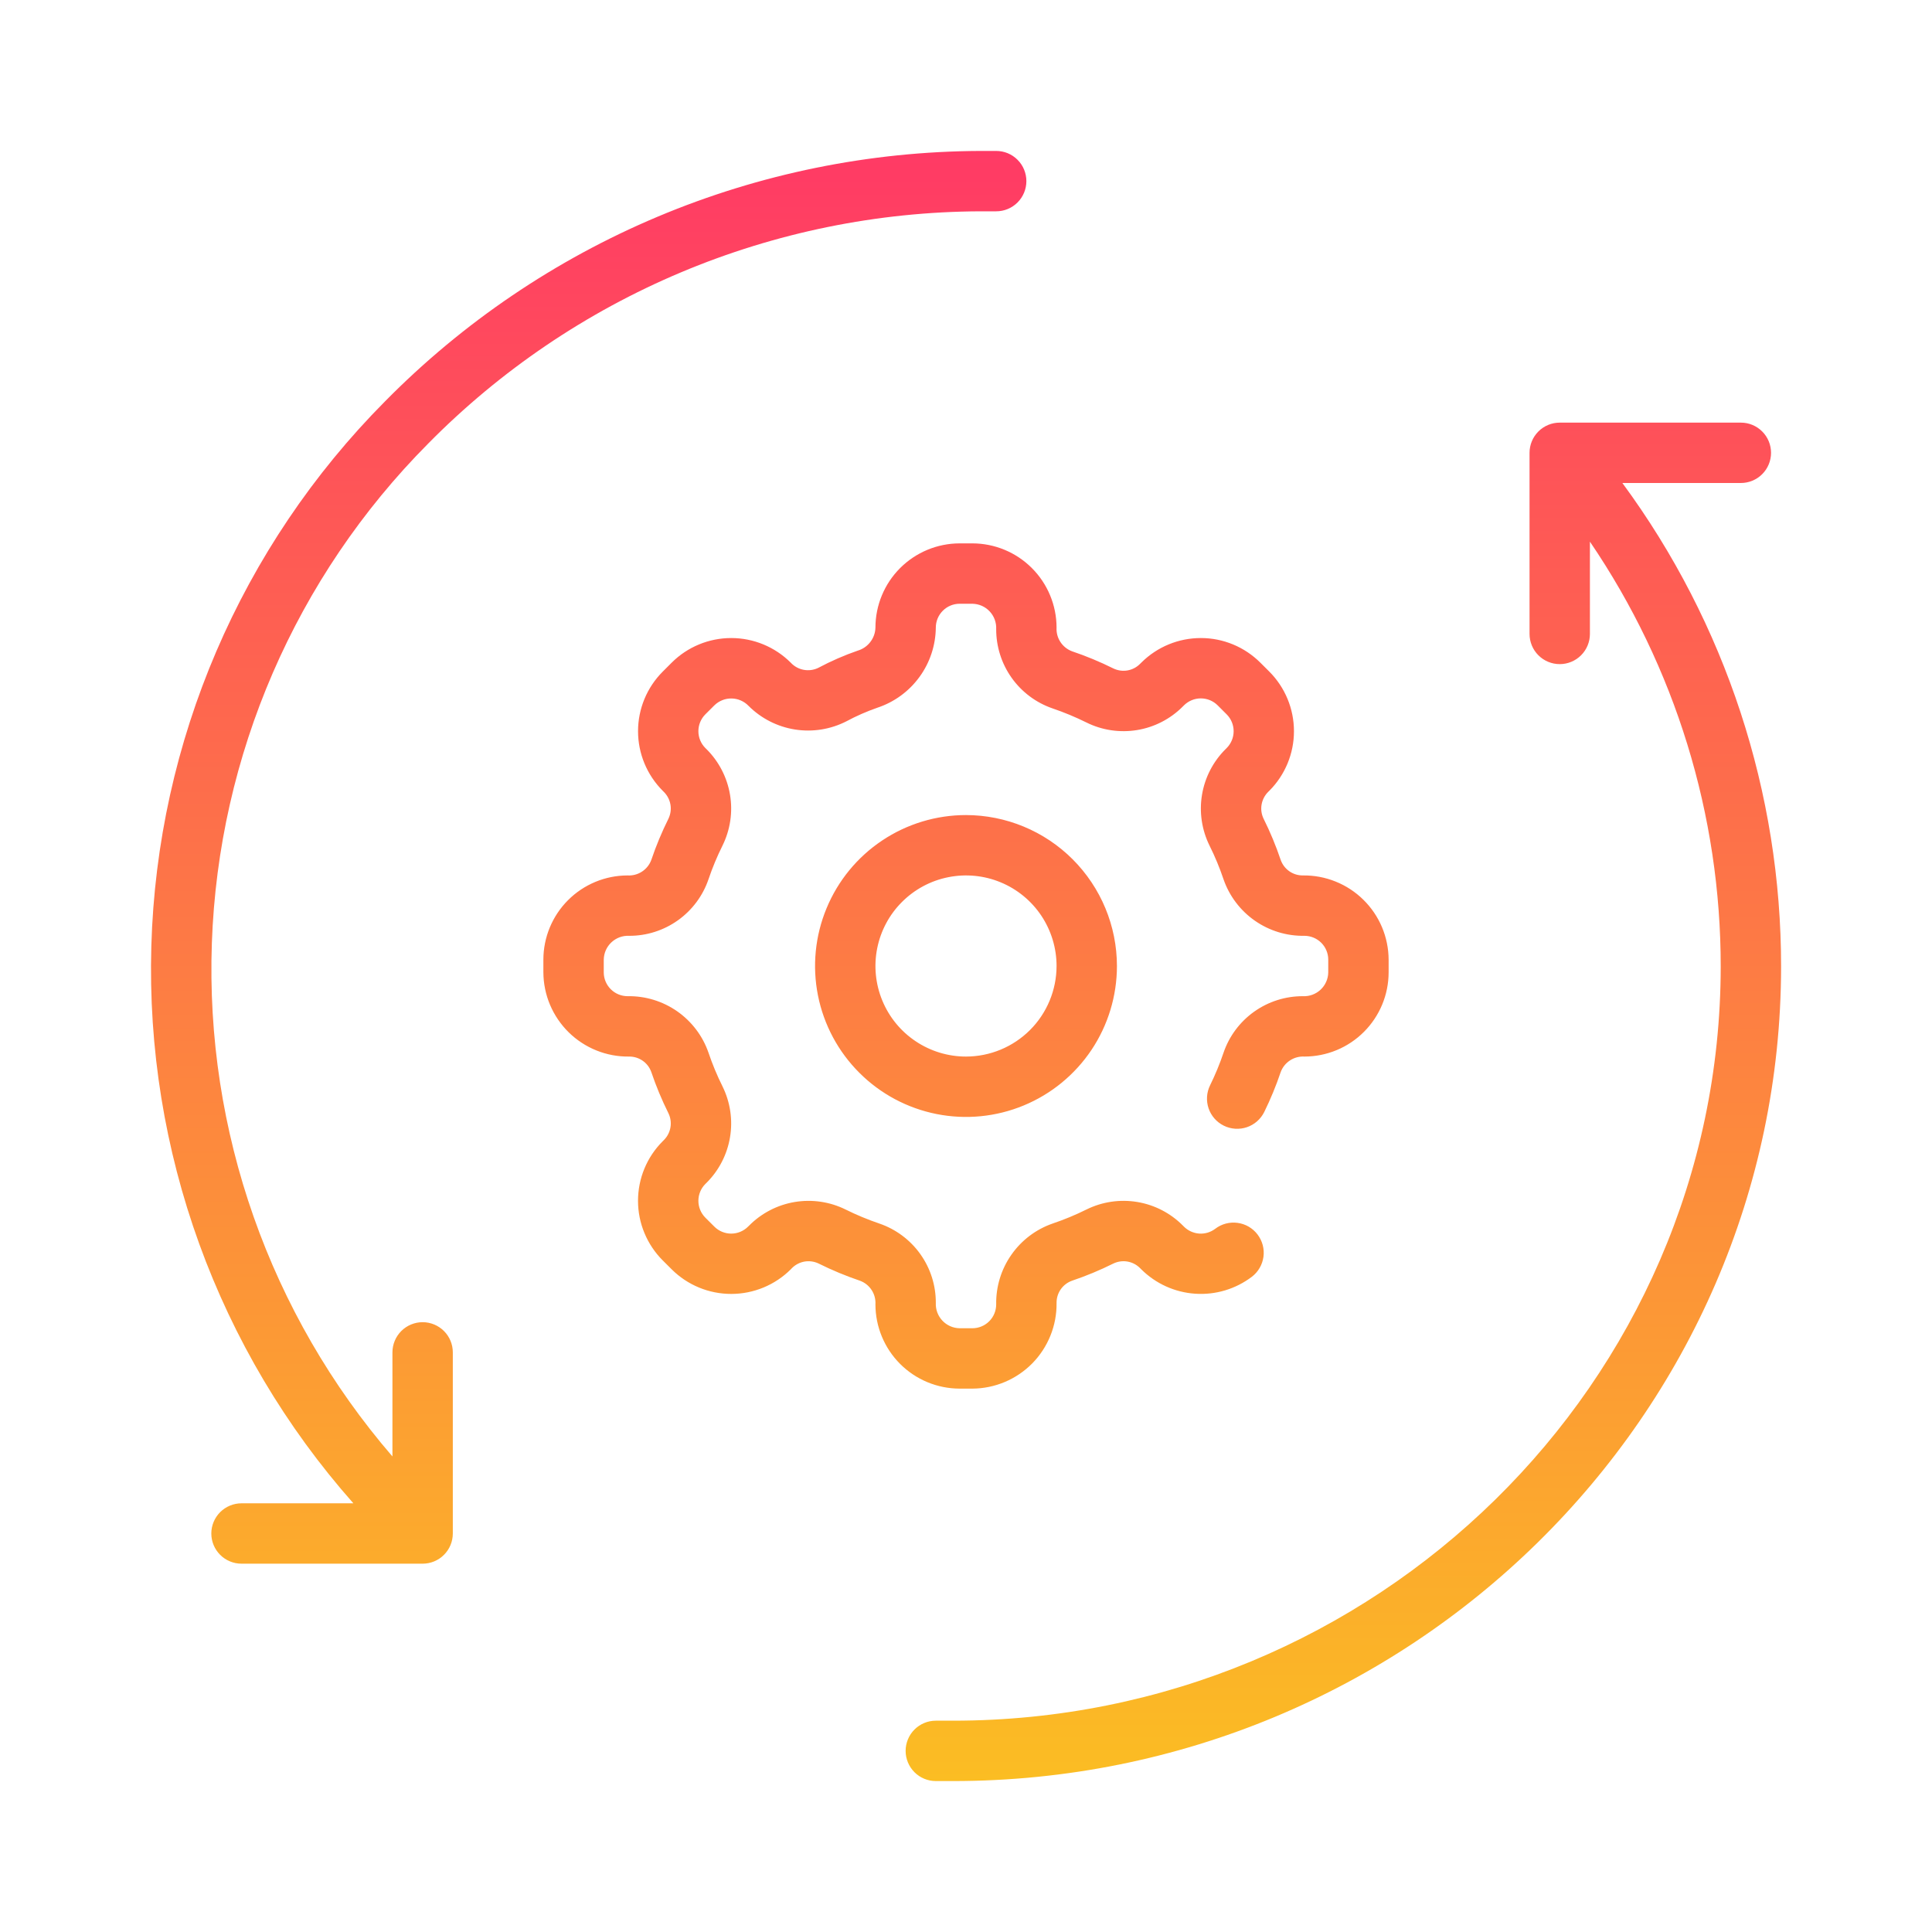 <svg width="64" height="64" viewBox="0 0 64 64" fill="none" xmlns="http://www.w3.org/2000/svg">
<path fill-rule="evenodd" clip-rule="evenodd" d="M13.293 44.092C13.481 43.905 13.735 43.799 14 43.799C14.265 43.799 14.52 43.905 14.707 44.092C14.895 44.28 15 44.534 15 44.799V50.799C15 51.065 14.895 51.319 14.707 51.506C14.52 51.694 14.265 51.799 14 51.799H8C7.735 51.799 7.481 51.694 7.293 51.506C7.106 51.319 7 51.065 7 50.799C7 50.534 7.106 50.28 7.293 50.092C7.481 49.905 7.735 49.799 8 49.799H11.706C7.211 44.719 4.818 38.119 5.013 31.339C5.208 24.559 7.976 18.107 12.756 13.294C15.333 10.68 18.402 8.602 21.786 7.178C25.169 5.755 28.801 5.015 32.472 5H33C33.266 5 33.52 5.105 33.707 5.293C33.895 5.48 34 5.735 34 6C34 6.265 33.895 6.52 33.707 6.707C33.52 6.895 33.266 7 33 7H32.472C29.066 7.014 25.697 7.701 22.558 9.022C19.419 10.343 16.572 12.271 14.181 14.697C9.795 19.112 7.236 25.02 7.018 31.241C6.799 37.46 8.935 43.534 13 48.247V44.799C13 44.534 13.106 44.28 13.293 44.092ZM57.668 16H53.743C57.163 20.644 59.005 26.261 59.001 32.028C58.985 46.9 46.678 59 31.568 59H31C30.735 59 30.481 58.895 30.293 58.707C30.106 58.52 30 58.265 30 58C30 57.735 30.106 57.48 30.293 57.293C30.481 57.105 30.735 57 31 57H31.568C45.577 57 56.986 45.797 57.001 32.026C57.004 27.003 55.494 22.096 52.668 17.943V21C52.668 21.265 52.563 21.52 52.375 21.707C52.188 21.895 51.933 22 51.668 22C51.403 22 51.149 21.895 50.961 21.707C50.774 21.52 50.668 21.265 50.668 21V15C50.668 14.735 50.774 14.48 50.961 14.293C51.149 14.105 51.403 14 51.668 14H57.668C57.933 14 58.188 14.105 58.375 14.293C58.563 14.48 58.668 14.735 58.668 15C58.668 15.265 58.563 15.52 58.375 15.707C58.188 15.895 57.933 16 57.668 16ZM32 27C31.011 27 30.045 27.293 29.222 27.843C28.4 28.392 27.759 29.173 27.381 30.087C27.002 31 26.903 32.005 27.096 32.975C27.289 33.945 27.765 34.836 28.465 35.535C29.164 36.235 30.055 36.711 31.025 36.904C31.995 37.097 33 36.998 33.914 36.619C34.827 36.241 35.608 35.6 36.158 34.778C36.707 33.956 37 32.989 37 32C36.999 30.674 36.471 29.404 35.534 28.466C34.597 27.529 33.326 27.002 32 27ZM32 35C31.407 35 30.827 34.824 30.334 34.494C29.84 34.165 29.456 33.696 29.229 33.148C29.002 32.6 28.942 31.997 29.058 31.415C29.174 30.833 29.459 30.298 29.879 29.879C30.299 29.459 30.833 29.173 31.415 29.058C31.997 28.942 32.6 29.001 33.148 29.228C33.697 29.455 34.165 29.84 34.495 30.333C34.824 30.827 35 31.407 35 32C34.999 32.795 34.683 33.558 34.121 34.12C33.558 34.683 32.796 34.999 32 35ZM33.288 45.779C32.947 45.923 32.581 45.998 32.211 46L31.79 46C31.05 45.999 30.341 45.705 29.818 45.182C29.295 44.659 29.001 43.95 29 43.211C29.01 43.042 28.966 42.875 28.874 42.734C28.782 42.592 28.646 42.484 28.488 42.426C28.02 42.267 27.564 42.078 27.122 41.858C26.976 41.787 26.811 41.764 26.651 41.791C26.491 41.819 26.344 41.896 26.23 42.012L26.2 42.044C25.676 42.568 24.966 42.862 24.226 42.863C23.485 42.864 22.775 42.571 22.25 42.048L21.952 41.751C21.693 41.492 21.488 41.184 21.348 40.846C21.207 40.508 21.135 40.145 21.135 39.779C21.135 39.412 21.207 39.049 21.347 38.711C21.487 38.372 21.693 38.065 21.952 37.806L21.988 37.77C22.104 37.656 22.181 37.509 22.209 37.349C22.237 37.189 22.214 37.024 22.143 36.878C21.923 36.436 21.733 35.98 21.575 35.512C21.521 35.36 21.421 35.229 21.289 35.138C21.157 35.046 21 34.998 20.839 35C20.469 35.005 20.102 34.936 19.758 34.798C19.415 34.66 19.103 34.456 18.839 34.197C18.575 33.937 18.365 33.628 18.221 33.288C18.077 32.947 18.002 32.581 18 32.211V31.789C18.001 31.05 18.295 30.341 18.818 29.818C19.341 29.295 20.05 29.001 20.79 29C20.958 29.01 21.126 28.965 21.267 28.873C21.409 28.78 21.517 28.645 21.575 28.487C21.733 28.019 21.923 27.563 22.143 27.121C22.213 26.975 22.237 26.81 22.209 26.651C22.181 26.491 22.104 26.344 21.988 26.23L21.952 26.194C21.43 25.67 21.136 24.961 21.136 24.222C21.136 23.482 21.43 22.773 21.952 22.25L22.251 21.951C22.774 21.429 23.483 21.136 24.223 21.136C24.962 21.136 25.671 21.429 26.195 21.952C26.308 22.074 26.457 22.157 26.621 22.188C26.785 22.219 26.954 22.197 27.104 22.125C27.526 21.9 27.965 21.708 28.417 21.552C28.582 21.503 28.727 21.402 28.832 21.265C28.937 21.128 28.996 20.962 29 20.789C29.001 20.049 29.295 19.341 29.818 18.818C30.341 18.295 31.05 18.001 31.79 18H32.211C32.951 18.001 33.66 18.295 34.182 18.818C34.705 19.341 34.999 20.05 35 20.789C34.99 20.958 35.035 21.125 35.127 21.266C35.22 21.408 35.355 21.516 35.513 21.575C35.981 21.733 36.437 21.922 36.879 22.142C37.025 22.213 37.189 22.236 37.349 22.209C37.509 22.181 37.656 22.104 37.769 21.988L37.811 21.947C38.335 21.426 39.044 21.135 39.782 21.136C40.52 21.136 41.228 21.43 41.751 21.952L42.049 22.249C42.571 22.773 42.864 23.482 42.864 24.221C42.865 24.961 42.571 25.67 42.049 26.194L42.012 26.23C41.897 26.344 41.82 26.491 41.792 26.651C41.764 26.81 41.787 26.975 41.858 27.121C42.078 27.563 42.267 28.019 42.425 28.487C42.479 28.639 42.579 28.77 42.711 28.862C42.843 28.954 43.001 29.002 43.162 29C43.532 28.995 43.899 29.064 44.242 29.202C44.586 29.34 44.898 29.544 45.162 29.804C45.426 30.063 45.636 30.372 45.78 30.713C45.923 31.053 45.998 31.419 46 31.789V32.211C45.999 32.95 45.705 33.659 45.182 34.182C44.66 34.705 43.951 34.999 43.211 35C43.043 34.99 42.875 35.035 42.734 35.127C42.593 35.219 42.484 35.354 42.425 35.513C42.273 35.965 42.09 36.407 41.88 36.836C41.762 37.073 41.556 37.255 41.305 37.34C41.054 37.425 40.779 37.407 40.541 37.29C40.303 37.173 40.122 36.967 40.036 36.716C39.951 36.465 39.968 36.191 40.085 35.953C40.257 35.603 40.406 35.242 40.531 34.873C40.718 34.324 41.073 33.849 41.545 33.513C42.017 33.177 42.583 32.998 43.162 33C43.27 33.005 43.377 32.988 43.477 32.951C43.578 32.913 43.67 32.856 43.748 32.783C43.826 32.709 43.889 32.621 43.932 32.522C43.975 32.424 43.999 32.318 44 32.211V31.789C44 31.58 43.917 31.379 43.769 31.231C43.621 31.084 43.42 31 43.211 31C42.624 31.01 42.049 30.835 41.567 30.498C41.086 30.162 40.723 29.682 40.531 29.128C40.402 28.745 40.247 28.372 40.067 28.011C39.81 27.49 39.722 26.901 39.818 26.328C39.913 25.755 40.186 25.226 40.598 24.817L40.635 24.78C40.783 24.632 40.866 24.431 40.866 24.222C40.866 24.012 40.783 23.812 40.635 23.664L40.337 23.366C40.189 23.218 39.988 23.135 39.779 23.135C39.57 23.135 39.369 23.218 39.22 23.366L39.179 23.407C38.769 23.818 38.241 24.09 37.669 24.184C37.096 24.278 36.508 24.191 35.989 23.933C35.627 23.754 35.255 23.599 34.873 23.469C34.325 23.282 33.849 22.927 33.513 22.455C33.177 21.983 32.998 21.417 33 20.838C33.005 20.731 32.988 20.624 32.951 20.523C32.914 20.422 32.856 20.33 32.783 20.252C32.709 20.174 32.621 20.111 32.523 20.068C32.424 20.025 32.318 20.002 32.211 20H31.79C31.581 20 31.38 20.083 31.232 20.231C31.084 20.379 31 20.58 31 20.789C30.994 21.378 30.805 21.951 30.457 22.427C30.11 22.903 29.623 23.259 29.064 23.444C28.711 23.567 28.368 23.717 28.039 23.894C27.514 24.162 26.917 24.258 26.335 24.166C25.752 24.074 25.214 23.8 24.797 23.383C24.724 23.307 24.637 23.246 24.54 23.204C24.444 23.162 24.34 23.139 24.234 23.138C24.129 23.136 24.024 23.155 23.926 23.195C23.829 23.234 23.739 23.292 23.664 23.366L23.365 23.664C23.218 23.812 23.135 24.013 23.135 24.222C23.135 24.431 23.218 24.632 23.366 24.78L23.403 24.816C23.815 25.226 24.088 25.755 24.183 26.328C24.279 26.901 24.191 27.49 23.934 28.011C23.754 28.372 23.599 28.745 23.47 29.127C23.283 29.675 22.928 30.151 22.456 30.487C21.984 30.823 21.418 31.003 20.839 31C20.731 30.995 20.624 31.012 20.523 31.049C20.423 31.087 20.331 31.144 20.253 31.217C20.174 31.291 20.112 31.379 20.068 31.478C20.025 31.576 20.002 31.682 20 31.789V32.211C20 32.42 20.084 32.621 20.232 32.769C20.38 32.917 20.581 33 20.79 33C21.377 32.99 21.952 33.165 22.433 33.501C22.915 33.838 23.278 34.317 23.47 34.872C23.599 35.254 23.754 35.627 23.934 35.988C24.191 36.509 24.279 37.098 24.183 37.672C24.088 38.245 23.815 38.774 23.403 39.184L23.366 39.22C23.218 39.368 23.135 39.569 23.135 39.778C23.135 39.988 23.218 40.188 23.366 40.337L23.664 40.634C23.812 40.782 24.013 40.865 24.222 40.865C24.431 40.865 24.632 40.782 24.78 40.634L24.812 40.603C25.221 40.189 25.751 39.914 26.325 39.818C26.9 39.722 27.49 39.809 28.012 40.067C28.373 40.246 28.746 40.401 29.128 40.531C29.676 40.718 30.152 41.073 30.488 41.545C30.824 42.017 31.003 42.582 31 43.162C30.995 43.269 31.012 43.376 31.049 43.477C31.087 43.578 31.144 43.67 31.218 43.748C31.291 43.826 31.38 43.889 31.478 43.932C31.576 43.975 31.682 43.998 31.79 44H32.211C32.42 44 32.621 43.917 32.769 43.769C32.917 43.621 33 43.42 33 43.211C32.99 42.624 33.165 42.048 33.502 41.567C33.838 41.085 34.318 40.722 34.873 40.53C35.255 40.401 35.628 40.246 35.989 40.067C36.51 39.809 37.099 39.722 37.672 39.817C38.246 39.912 38.774 40.185 39.184 40.598L39.22 40.634C39.355 40.769 39.535 40.85 39.725 40.864C39.915 40.877 40.104 40.82 40.256 40.705C40.36 40.625 40.479 40.567 40.606 40.533C40.733 40.5 40.865 40.491 40.995 40.509C41.126 40.526 41.251 40.569 41.365 40.635C41.478 40.701 41.578 40.789 41.657 40.893C41.737 40.998 41.795 41.117 41.829 41.243C41.863 41.37 41.871 41.503 41.854 41.633C41.836 41.763 41.793 41.889 41.727 42.002C41.661 42.116 41.574 42.215 41.469 42.295C40.932 42.702 40.265 42.902 39.592 42.856C38.919 42.811 38.285 42.524 37.806 42.048L37.77 42.012C37.656 41.896 37.51 41.819 37.35 41.791C37.19 41.763 37.026 41.787 36.88 41.857C36.438 42.077 35.981 42.267 35.513 42.425C35.361 42.479 35.23 42.579 35.138 42.711C35.046 42.843 34.998 43.001 35 43.162C35.005 43.532 34.936 43.899 34.798 44.242C34.66 44.585 34.456 44.898 34.197 45.162C33.938 45.425 33.629 45.635 33.288 45.779Z" fill="url(#paint0_linear_1118_1235)"/>
<defs>
<linearGradient id="paint0_linear_1118_1235" x1="32.001" y1="5" x2="32.001" y2="59" gradientUnits="userSpaceOnUse">
<stop stop-color="#FF3A65"/>
<stop offset="1" stop-color="#FBBD23"/>
</linearGradient>
</defs>
</svg>
